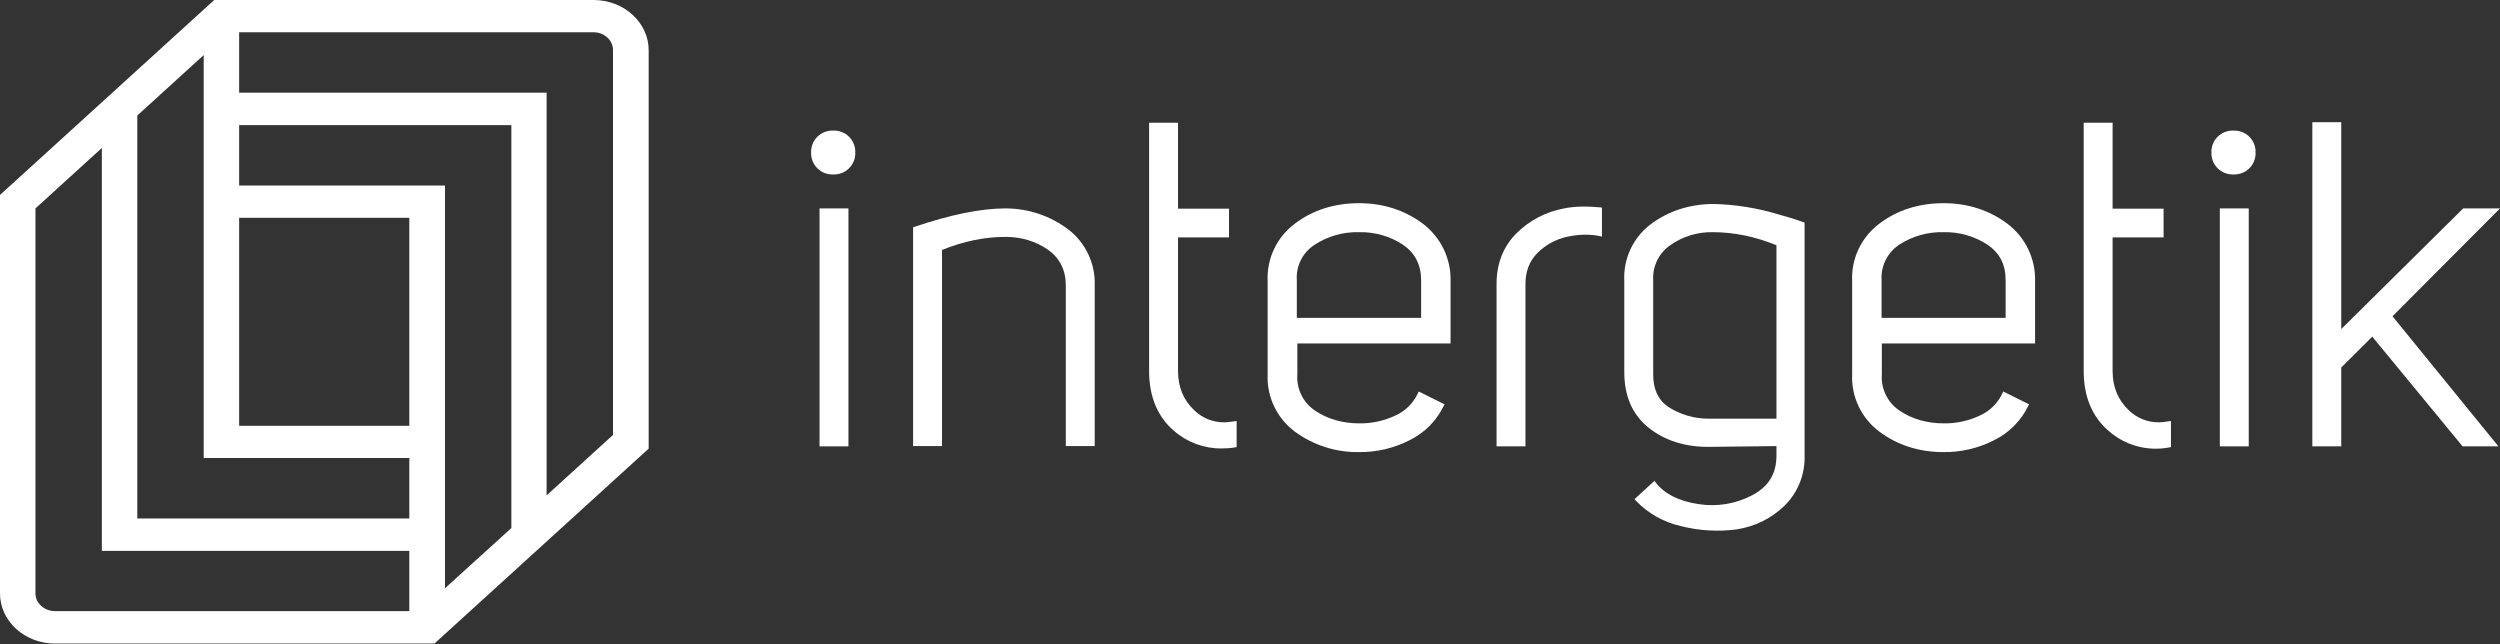 <?xml version="1.0" encoding="UTF-8"?> <svg xmlns="http://www.w3.org/2000/svg" width="225" height="58" viewBox="0 0 225 58" fill="none"><rect x="0" y="0" width="225" height="58" fill="#333333" stroke="none"/><path d="M74.988 11.752C74.725 11.742 74.462 11.787 74.216 11.883C73.971 11.978 73.748 12.123 73.561 12.309C73.375 12.494 73.229 12.716 73.132 12.96C73.036 13.204 72.991 13.465 73.001 13.727C72.991 13.989 73.036 14.25 73.132 14.494C73.229 14.738 73.375 14.96 73.561 15.145C73.748 15.331 73.971 15.476 74.216 15.571C74.462 15.667 74.725 15.711 74.988 15.701C75.252 15.711 75.515 15.667 75.76 15.571C76.006 15.476 76.229 15.331 76.415 15.145C76.602 14.96 76.748 14.738 76.844 14.494C76.941 14.25 76.985 13.989 76.975 13.727C76.985 13.465 76.941 13.204 76.844 12.96C76.748 12.716 76.602 12.494 76.415 12.309C76.229 12.123 76.006 11.978 75.76 11.883C75.515 11.787 75.252 11.742 74.988 11.752Z" fill="white"></path><path d="M73.758 18.757H76.36V40.172H73.758V18.757Z" fill="white"></path><path d="M96.135 20.638C94.507 19.414 92.522 18.754 90.481 18.757C88.282 18.757 85.514 19.322 82.274 20.426L82.179 20.45V40.148H84.781V22.495C86.697 21.719 88.613 21.32 90.481 21.32C91.948 21.32 93.225 21.719 94.313 22.471C95.378 23.224 95.922 24.305 95.922 25.692V40.148H98.524V25.692C98.558 24.721 98.359 23.757 97.944 22.878C97.528 21.999 96.908 21.231 96.135 20.638Z" fill="white"></path><path d="M110.185 38.009C109.189 38.02 108.228 37.64 107.512 36.951C106.519 36.035 106.022 34.836 106.022 33.402V21.366H110.611V18.781H106.022V11.047H103.42V33.402C103.42 35.682 104.177 37.516 105.667 38.785C106.85 39.816 108.375 40.377 109.948 40.36C110.327 40.36 110.729 40.336 111.155 40.266L111.297 40.242V37.892L111.107 37.915C110.776 37.962 110.469 38.009 110.185 38.009Z" fill="white"></path><path d="M128.044 20.121C126.435 18.922 124.496 18.287 122.319 18.287C120.12 18.287 118.156 18.898 116.548 20.121C115.744 20.718 115.1 21.501 114.671 22.403C114.243 23.304 114.042 24.296 114.088 25.292V33.684C114.042 34.68 114.243 35.672 114.671 36.574C115.1 37.475 115.744 38.258 116.548 38.855C118.217 40.079 120.245 40.723 122.319 40.689C123.907 40.706 125.475 40.334 126.885 39.608C128.219 38.949 129.293 37.865 129.936 36.528L130.007 36.387L127.689 35.236L127.618 35.377C127.21 36.274 126.487 36.993 125.584 37.398C124.572 37.876 123.463 38.117 122.343 38.103C120.806 38.103 119.457 37.704 118.346 36.952C117.816 36.593 117.39 36.103 117.112 35.529C116.833 34.956 116.712 34.319 116.761 33.684V30.91H130.551V25.292C130.575 24.294 130.36 23.305 129.924 22.406C129.488 21.507 128.844 20.724 128.044 20.121ZM118.322 22.025C119.506 21.25 120.902 20.856 122.319 20.896C123.721 20.862 125.1 21.256 126.27 22.025C127.358 22.777 127.902 23.835 127.902 25.222V28.607H116.713V25.198C116.672 24.575 116.8 23.952 117.083 23.394C117.365 22.836 117.793 22.363 118.322 22.025Z" fill="white"></path><path d="M140.769 18.757C139.114 19.059 137.593 19.864 136.417 21.061C135.282 22.236 134.69 23.741 134.69 25.551V40.172H137.292V25.551C137.292 24.422 137.647 23.506 138.357 22.777C139.106 22.027 140.06 21.512 141.1 21.296C142.117 21.084 143.087 21.061 143.986 21.249L144.175 21.296V18.687L144.033 18.663C142.756 18.546 141.668 18.569 140.769 18.757Z" fill="white"></path><path d="M160.071 19.298C158.152 18.715 156.163 18.398 154.157 18.357C152.005 18.381 150.112 19.016 148.551 20.191C147.773 20.784 147.151 21.555 146.739 22.44C146.327 23.324 146.137 24.295 146.186 25.268V33.496C146.186 35.658 146.919 37.327 148.386 38.503C149.805 39.631 151.603 40.219 153.731 40.219L159.881 40.148V41.018C159.881 42.64 159.172 43.792 157.705 44.568C156.22 45.352 154.517 45.633 152.856 45.367C151.106 45.108 149.805 44.45 149.001 43.416L148.906 43.275L147.108 44.92L147.203 45.038C148.293 46.185 149.7 46.987 151.248 47.341C152.892 47.763 154.602 47.867 156.286 47.647C157.942 47.388 159.385 46.683 160.591 45.531C161.195 44.937 161.669 44.226 161.982 43.441C162.296 42.656 162.442 41.815 162.412 40.971V20.026L162.318 20.003C161.632 19.744 160.851 19.509 160.071 19.298ZM150.349 22.048C151.469 21.266 152.812 20.862 154.181 20.896C156.049 20.896 157.989 21.296 159.881 22.072V37.68H153.802C152.492 37.69 151.208 37.314 150.112 36.599C149.19 35.941 148.764 34.953 148.788 33.613V25.245C148.747 24.623 148.87 24.002 149.143 23.442C149.417 22.881 149.832 22.401 150.349 22.048Z" fill="white"></path><path d="M180.649 20.121C179.041 18.922 177.101 18.287 174.925 18.287C172.725 18.287 170.762 18.898 169.154 20.121C168.35 20.718 167.706 21.501 167.277 22.403C166.848 23.304 166.648 24.296 166.694 25.292V33.684C166.648 34.68 166.848 35.672 167.277 36.574C167.706 37.475 168.35 38.258 169.154 38.855C170.762 40.054 172.702 40.689 174.925 40.689C176.513 40.706 178.081 40.334 179.49 39.608C180.825 38.949 181.899 37.865 182.542 36.528L182.613 36.387L180.294 35.236L180.224 35.377C179.816 36.274 179.092 36.993 178.189 37.398C177.178 37.876 176.069 38.117 174.949 38.103C173.411 38.103 172.063 37.704 170.951 36.952C170.421 36.593 169.996 36.103 169.717 35.529C169.439 34.956 169.318 34.319 169.366 33.684V30.91H183.157V25.292C183.181 24.294 182.966 23.305 182.53 22.406C182.094 21.507 181.45 20.724 180.649 20.121ZM170.928 22.025C172.112 21.25 173.508 20.856 174.925 20.896C176.327 20.862 177.706 21.256 178.875 22.025C179.987 22.777 180.507 23.811 180.507 25.222V28.607H169.343V25.198C169.304 24.578 169.43 23.958 169.708 23.401C169.986 22.844 170.407 22.369 170.928 22.025Z" fill="white"></path><path d="M194.298 38.009C193.301 38.02 192.341 37.64 191.625 36.951C190.631 36.035 190.134 34.836 190.134 33.402V21.366H194.723V18.781H190.134V11.047H187.533V33.402C187.533 35.682 188.29 37.516 189.78 38.785C190.515 39.433 191.39 39.903 192.337 40.16C193.285 40.417 194.28 40.453 195.244 40.266L195.386 40.242V37.892L195.196 37.915C194.889 37.962 194.581 38.009 194.298 38.009Z" fill="white"></path><path d="M199.785 18.757H202.387V40.172H199.785V18.757Z" fill="white"></path><path d="M201.015 11.752C200.752 11.742 200.489 11.787 200.243 11.883C199.998 11.978 199.775 12.123 199.588 12.309C199.401 12.494 199.255 12.716 199.159 12.96C199.063 13.204 199.018 13.465 199.028 13.727C199.018 13.989 199.063 14.25 199.159 14.494C199.255 14.738 199.401 14.96 199.588 15.145C199.775 15.331 199.998 15.476 200.243 15.571C200.489 15.667 200.752 15.711 201.015 15.701C201.279 15.711 201.542 15.667 201.787 15.571C202.033 15.476 202.256 15.331 202.442 15.145C202.629 14.96 202.775 14.738 202.871 14.494C202.967 14.25 203.012 13.989 203.002 13.727C203.012 13.465 202.967 13.204 202.871 12.96C202.775 12.716 202.629 12.494 202.442 12.309C202.256 12.123 202.033 11.978 201.787 11.883C201.542 11.787 201.279 11.742 201.015 11.752Z" fill="white"></path><path d="M221.688 18.757L210.713 29.617V11H208.111V40.172H210.713V33.073L213.504 30.299L221.594 40.125L221.641 40.172H224.858L215.326 28.465L225 18.757H221.688Z" fill="white"></path><path d="M4.95 57.921H39.101L58.38 40.376V4.516C58.38 2.037 56.156 0 53.43 0H19.28L0 17.546V53.405C0 55.904 2.224 57.921 4.95 57.921ZM21.523 8.34V2.902H53.41C54.377 2.902 55.17 3.613 55.17 4.497V39.146L49.195 44.584V8.34H21.523ZM21.523 16.7V11.261H46.023V47.525L40.048 52.944V16.7H21.523ZM21.523 38.32V19.602H36.838V38.32H21.523ZM36.838 41.221V46.66H12.357V10.397L18.332 4.958V41.221H36.838ZM36.838 49.562V55H4.95C3.984 55 3.191 54.289 3.191 53.405V18.756L9.166 13.318V49.581H36.838V49.562Z" fill="white"></path></svg> 